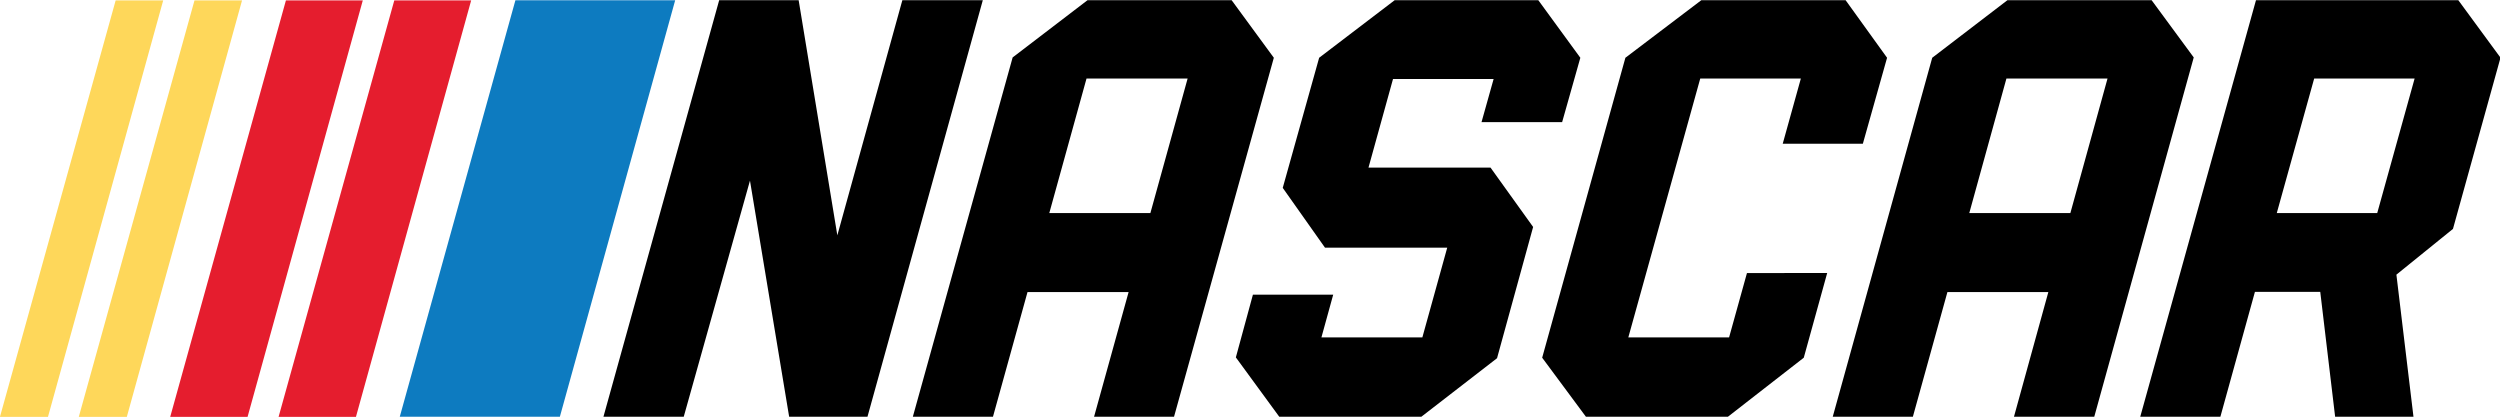<?xml version="1.0" encoding="UTF-8" standalone="no"?>
<!-- Generator: Adobe Illustrator 16.0.0, SVG Export Plug-In . SVG Version: 6.00 Build 0)  -->

<svg
   xmlns:dc="http://purl.org/dc/elements/1.1/"
   xmlns:cc="http://creativecommons.org/ns#"
   xmlns:rdf="http://www.w3.org/1999/02/22-rdf-syntax-ns#"
   xmlns:svg="http://www.w3.org/2000/svg"
   xmlns="http://www.w3.org/2000/svg"
   xmlns:sodipodi="http://sodipodi.sourceforge.net/DTD/sodipodi-0.dtd"
   xmlns:inkscape="http://www.inkscape.org/namespaces/inkscape"
   version="1.1"
   id="svg5256"
   x="0px"
   y="0px"
   width="1000"
   height="166.751"
   viewBox="-250 -38.889 1000 166.751"
   enable-background="new -250 -38.889 1000 162.258"
   xml:space="preserve"
   inkscape:version="0.92.2 (5c3e80d, 2017-08-06)"
   sodipodi:docname="NASCAR_(2016).svg"><defs
     id="defs4728" /><sodipodi:namedview
     pagecolor="#ffffff"
     bordercolor="#666666"
     borderopacity="1"
     objecttolerance="10"
     gridtolerance="10"
     guidetolerance="10"
     inkscape:pageopacity="0"
     inkscape:pageshadow="2"
     inkscape:window-width="1366"
     inkscape:window-height="705"
     id="namedview4726"
     showgrid="false"
     inkscape:zoom="0.82590072"
     inkscape:cx="495.51741"
     inkscape:cy="73.008163"
     inkscape:window-x="-8"
     inkscape:window-y="-8"
     inkscape:window-maximized="1"
     inkscape:current-layer="svg5256" /><g
     id="layer1"
     transform="matrix(1.028,0,0,1.028,-26.825,-375.93)"><g
       id="g3978"
       transform="matrix(31.621,0,0,-31.621,523.491,374.902)" /><g
       id="g3982"
       transform="matrix(31.621,0,0,-31.621,526.315,374.902)" /><g
       id="g3986"
       transform="matrix(31.621,0,0,-31.621,304.033,368.834)"><path
         id="path3988"
         d="m 0.681,1.293 -0.929,-0.708 -0.448,-1.601 0.52,-0.736 H 1.328 L 1.022,-2.856 H -0.22 l 0.145,0.526 h -0.988 l -0.21,-0.772 0.534,-0.73 H 1.01 l 0.931,0.72 0.444,1.615 -0.524,0.73 H 0.359 L 0.661,0.324 H 1.899 L 1.75,-0.207 H 2.742 L 2.966,0.585 2.449,1.293 Z"
         inkscape:connector-curvature="0" /></g><g
       id="g3990"
       transform="matrix(31.621,0,0,-31.621,363.209,368.834)"><path
         id="path3992"
         d="M 2.583,1.293 1.649,0.585 0.625,-3.106 1.163,-3.832 h 1.748 l 0.933,0.726 0.288,1.042 H 3.145 L 2.925,-2.856 H 1.685 L 2.57,0.329 H 3.808 L 3.585,-0.473 h 0.986 l 0.298,1.058 -0.51,0.708 z"
         inkscape:connector-curvature="0" /></g><g
       id="g3994"
       transform="matrix(31.621,0,0,-31.621,470.263,368.834)"><path
         id="path3996"
         d="M 6.023,1.293 4.599,-3.832 h 0.986 l 0.425,1.536 h 0.804 l 0.183,-1.536 h 0.964 l -0.21,1.748 0.696,0.563 0.585,2.107 -0.519,0.707 z M 6.739,0.329 H 7.975 L 7.515,-1.326 H 6.279 Z"
         inkscape:connector-curvature="0" /></g><g
       id="g3998"
       transform="matrix(31.621,0,0,-31.621,209.017,368.834)"><path
         id="path4000"
         d="M -2.372,1.293 -3.172,-1.6 -3.648,1.293 H -4.626 L -6.05,-3.832 h 0.988 l 0.815,2.905 0.482,-2.905 h 0.964 l 1.419,5.125 z"
         inkscape:connector-curvature="0" /></g><g
       id="g4002"
       transform="matrix(31.621,0,0,-31.621,244.755,368.834)"><path
         id="path4004"
         d="M -1.224,1.293 -2.145,0.589 -3.373,-3.832 h 0.986 l 0.425,1.534 h 1.244 l -0.425,-1.534 h 0.984 L 1.069,0.585 0.55,1.293 Z M -1.236,0.329 H 0.008 L -0.45,-1.326 h -1.244 z"
         inkscape:connector-curvature="0" /></g><g
       id="g4006"
       transform="matrix(31.621,0,0,-31.621,422.296,368.834)"><path
         id="path4008"
         d="M 4.481,1.293 3.556,0.585 2.332,-3.832 h 0.986 l 0.425,1.534 H 4.985 L 4.562,-3.832 H 5.55 L 6.774,0.589 6.256,1.293 Z M 4.469,0.329 H 5.713 L 5.256,-1.326 H 4.012 Z"
         inkscape:connector-curvature="0" /></g><g
       id="g4010"
       transform="matrix(31.621,0,0,-31.621,134.349,368.846)"><path
         id="path4012"
         d="m -4.772,1.293 -1.423,-5.125 h 1.97 l 1.419,5.125 z"
         inkscape:connector-curvature="0"
         style="fill:#0d7bc0" /></g><g
       id="g4014"
       transform="matrix(31.621,0,0,-31.621,90.048,368.868)"><path
         id="path4016"
         d="M -6.195,1.292 -7.62,-3.837 h 0.952 l 1.419,5.129 z"
         inkscape:connector-curvature="0"
         style="fill:#e51d2e" /></g><g
       id="g4018"
       transform="matrix(31.621,0,0,-31.621,110.968,368.868)"><path
         id="path4020"
         d="m -5.523,1.292 -1.425,-5.129 h 0.952 l 1.419,5.129 z"
         inkscape:connector-curvature="0"
         style="fill:#e51d2e" /></g><g
       id="g4022"
       transform="matrix(31.621,0,0,-31.621,57.193,368.868)"><path
         id="path4024"
         d="m -7.251,1.292 -1.425,-5.129 h 0.591 l 1.419,5.129 z"
         inkscape:connector-curvature="0"
         style="fill:#fed75a" /></g><g
       id="g4026"
       transform="matrix(31.621,0,0,-31.621,72.406,368.868)"><path
         id="path4028"
         d="m -6.762,1.292 -1.425,-5.129 h 0.591 l 1.419,5.129 z"
         inkscape:connector-curvature="0"
         style="fill:#fed75a" /></g></g></svg>